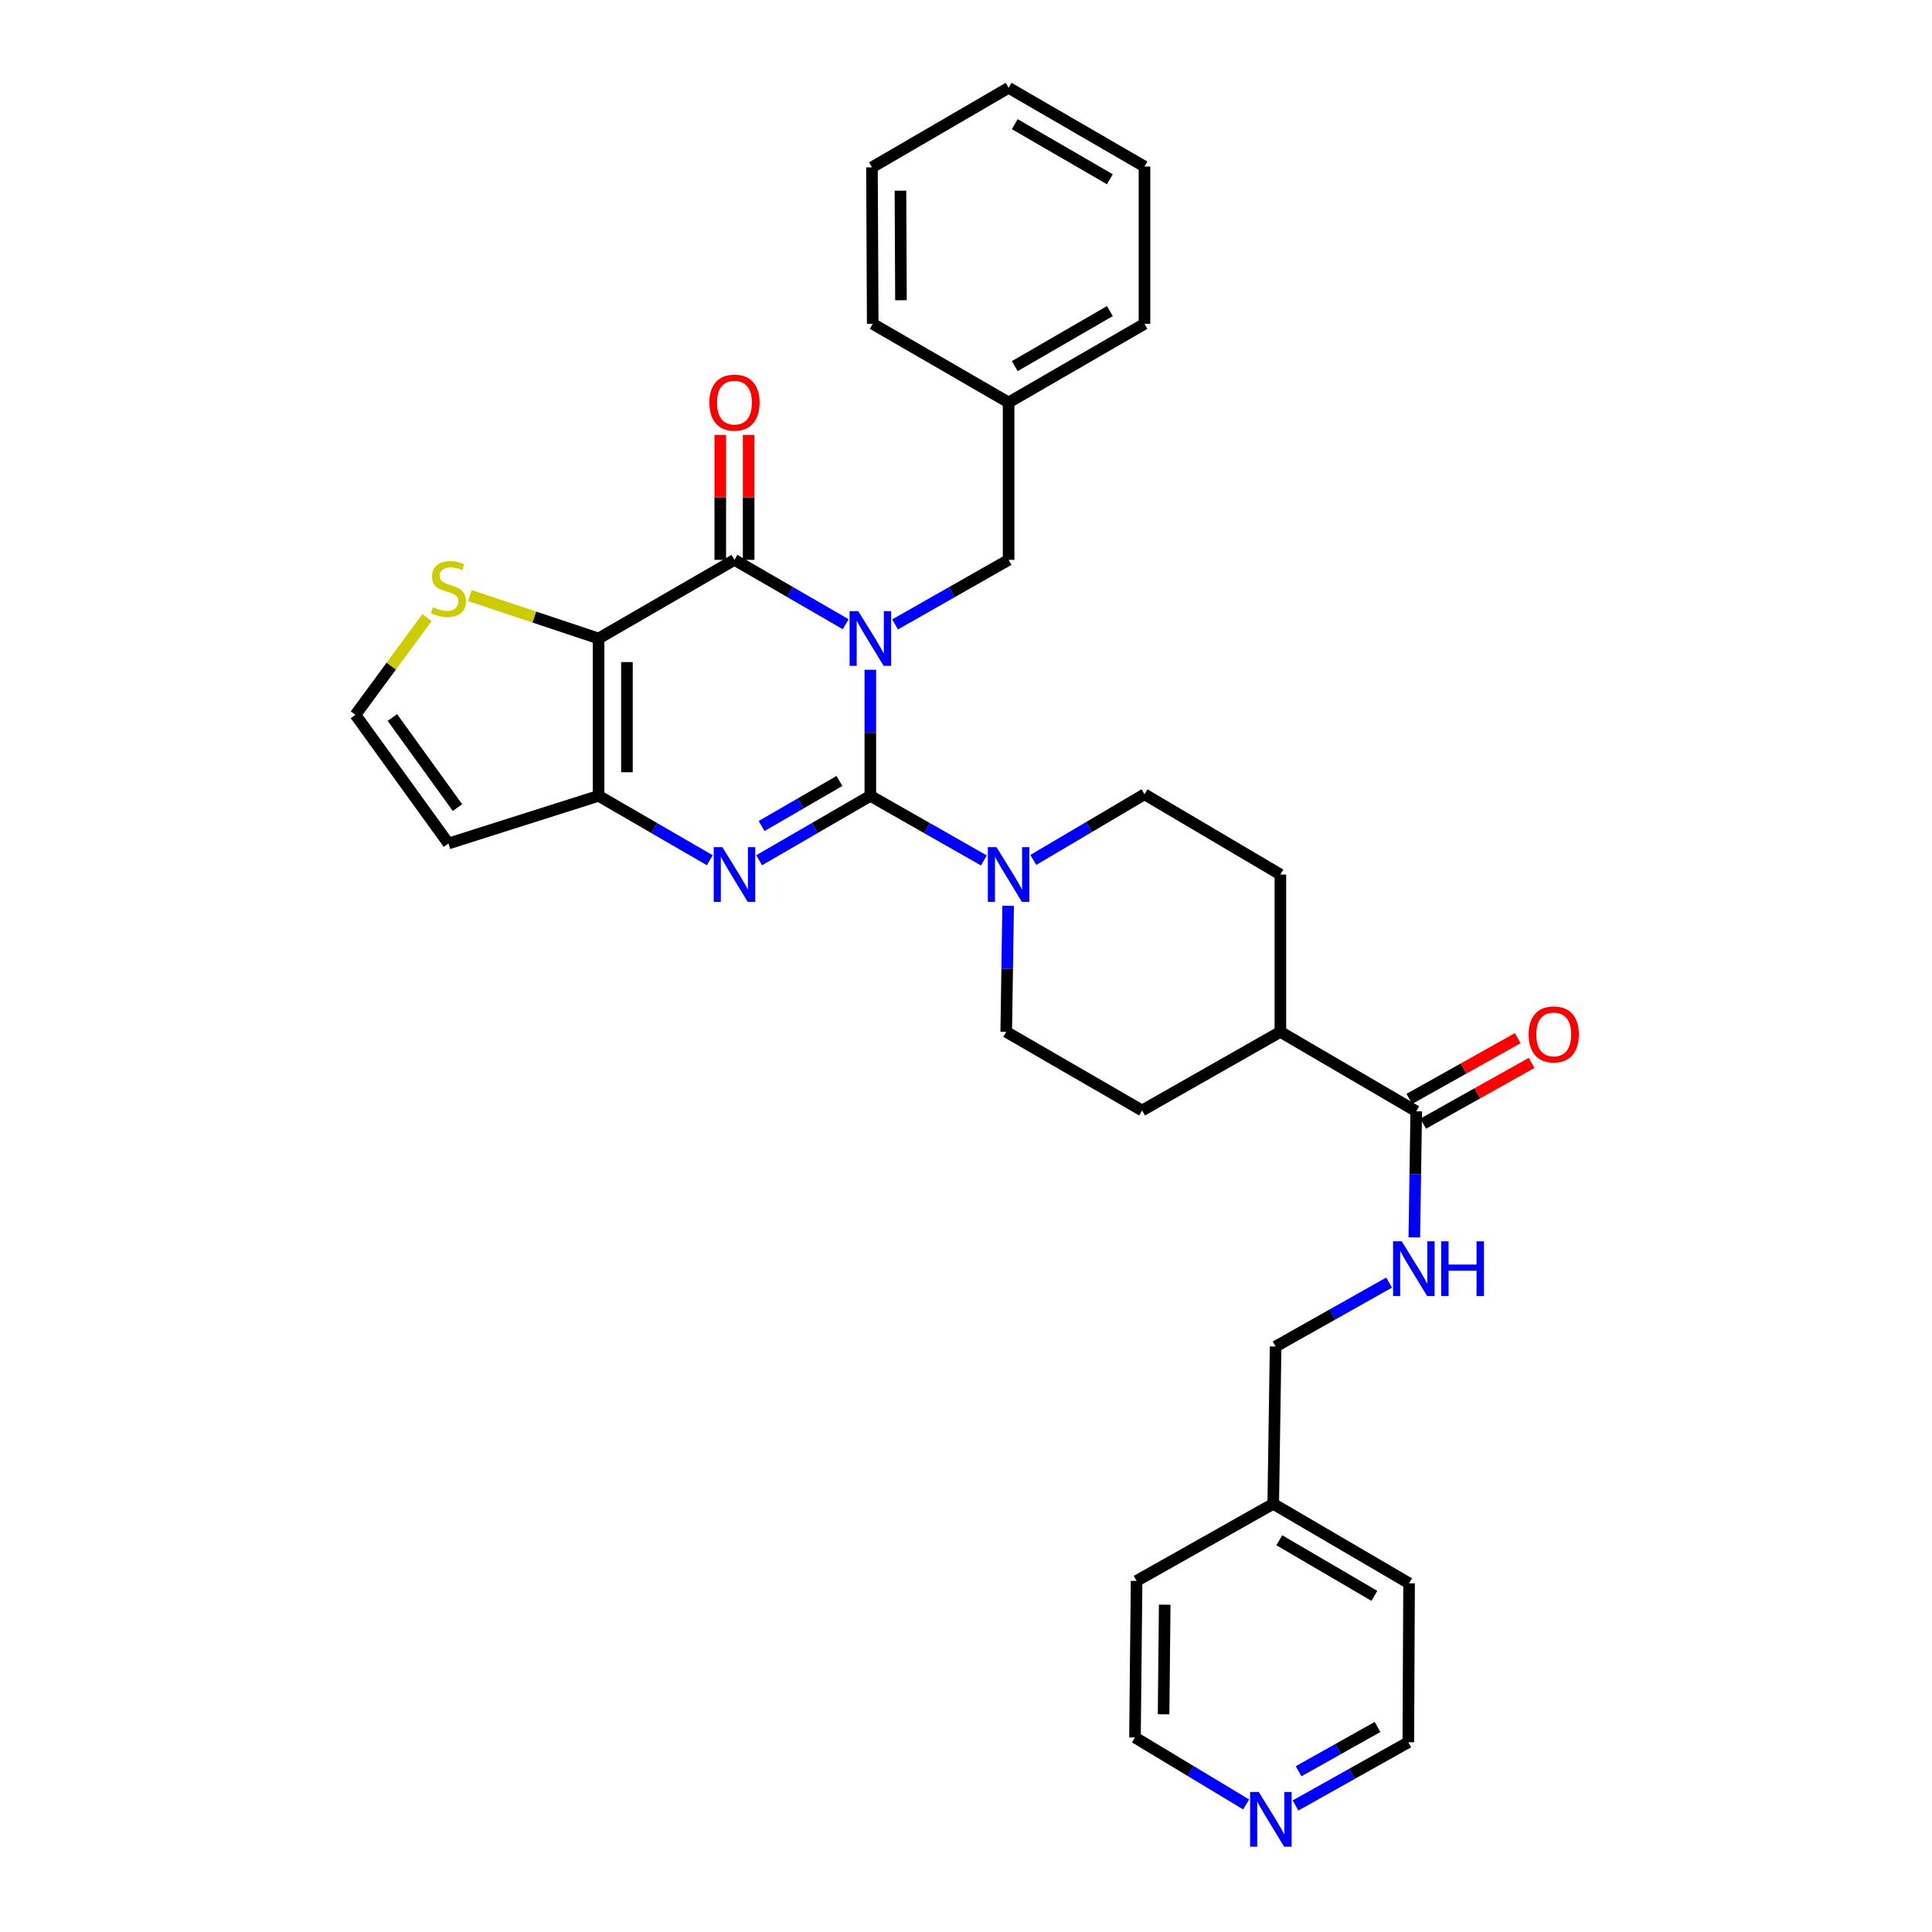 <?xml version='1.0' encoding='iso-8859-1'?>
<svg version='1.1' baseProfile='full'
              xmlns='http://www.w3.org/2000/svg'
                      xmlns:rdkit='http://www.rdkit.org/xml'
                      xmlns:xlink='http://www.w3.org/1999/xlink'
                  xml:space='preserve'
width='1000px' height='1000px' viewBox='0 0 1000 1000'>
<!-- END OF HEADER -->
<rect style='opacity:1.0;fill:#FFFFFF;stroke:none' width='1000' height='1000' x='0' y='0'> </rect>
<path class='bond-0' d='M 450.486,346.674 L 450.486,379.299' style='fill:none;fill-rule:evenodd;stroke:#0000FF;stroke-width:6px;stroke-linecap:butt;stroke-linejoin:miter;stroke-opacity:1' />
<path class='bond-0' d='M 450.486,379.299 L 450.486,411.923' style='fill:none;fill-rule:evenodd;stroke:#000000;stroke-width:6px;stroke-linecap:butt;stroke-linejoin:miter;stroke-opacity:1' />
<path class='bond-1' d='M 437.714,323.088 L 408.936,306.436' style='fill:none;fill-rule:evenodd;stroke:#0000FF;stroke-width:6px;stroke-linecap:butt;stroke-linejoin:miter;stroke-opacity:1' />
<path class='bond-1' d='M 408.936,306.436 L 380.158,289.783' style='fill:none;fill-rule:evenodd;stroke:#000000;stroke-width:6px;stroke-linecap:butt;stroke-linejoin:miter;stroke-opacity:1' />
<path class='bond-8' d='M 463.284,323.201 L 492.669,306.492' style='fill:none;fill-rule:evenodd;stroke:#0000FF;stroke-width:6px;stroke-linecap:butt;stroke-linejoin:miter;stroke-opacity:1' />
<path class='bond-8' d='M 492.669,306.492 L 522.054,289.783' style='fill:none;fill-rule:evenodd;stroke:#000000;stroke-width:6px;stroke-linecap:butt;stroke-linejoin:miter;stroke-opacity:1' />
<path class='bond-2' d='M 450.486,411.923 L 421.708,428.589' style='fill:none;fill-rule:evenodd;stroke:#000000;stroke-width:6px;stroke-linecap:butt;stroke-linejoin:miter;stroke-opacity:1' />
<path class='bond-2' d='M 421.708,428.589 L 392.93,445.254' style='fill:none;fill-rule:evenodd;stroke:#0000FF;stroke-width:6px;stroke-linecap:butt;stroke-linejoin:miter;stroke-opacity:1' />
<path class='bond-2' d='M 434.495,404.218 L 414.35,415.883' style='fill:none;fill-rule:evenodd;stroke:#000000;stroke-width:6px;stroke-linecap:butt;stroke-linejoin:miter;stroke-opacity:1' />
<path class='bond-2' d='M 414.35,415.883 L 394.205,427.549' style='fill:none;fill-rule:evenodd;stroke:#0000FF;stroke-width:6px;stroke-linecap:butt;stroke-linejoin:miter;stroke-opacity:1' />
<path class='bond-5' d='M 450.486,411.923 L 479.87,428.645' style='fill:none;fill-rule:evenodd;stroke:#000000;stroke-width:6px;stroke-linecap:butt;stroke-linejoin:miter;stroke-opacity:1' />
<path class='bond-5' d='M 479.87,428.645 L 509.255,445.367' style='fill:none;fill-rule:evenodd;stroke:#0000FF;stroke-width:6px;stroke-linecap:butt;stroke-linejoin:miter;stroke-opacity:1' />
<path class='bond-3' d='M 380.158,289.783 L 309.822,330.478' style='fill:none;fill-rule:evenodd;stroke:#000000;stroke-width:6px;stroke-linecap:butt;stroke-linejoin:miter;stroke-opacity:1' />
<path class='bond-12' d='M 387.499,289.783 L 387.499,257.447' style='fill:none;fill-rule:evenodd;stroke:#000000;stroke-width:6px;stroke-linecap:butt;stroke-linejoin:miter;stroke-opacity:1' />
<path class='bond-12' d='M 387.499,257.447 L 387.499,225.11' style='fill:none;fill-rule:evenodd;stroke:#FF0000;stroke-width:6px;stroke-linecap:butt;stroke-linejoin:miter;stroke-opacity:1' />
<path class='bond-12' d='M 372.817,289.783 L 372.817,257.447' style='fill:none;fill-rule:evenodd;stroke:#000000;stroke-width:6px;stroke-linecap:butt;stroke-linejoin:miter;stroke-opacity:1' />
<path class='bond-12' d='M 372.817,257.447 L 372.817,225.11' style='fill:none;fill-rule:evenodd;stroke:#FF0000;stroke-width:6px;stroke-linecap:butt;stroke-linejoin:miter;stroke-opacity:1' />
<path class='bond-32' d='M 367.386,445.255 L 338.604,428.589' style='fill:none;fill-rule:evenodd;stroke:#0000FF;stroke-width:6px;stroke-linecap:butt;stroke-linejoin:miter;stroke-opacity:1' />
<path class='bond-32' d='M 338.604,428.589 L 309.822,411.923' style='fill:none;fill-rule:evenodd;stroke:#000000;stroke-width:6px;stroke-linecap:butt;stroke-linejoin:miter;stroke-opacity:1' />
<path class='bond-4' d='M 309.822,330.478 L 309.822,411.923' style='fill:none;fill-rule:evenodd;stroke:#000000;stroke-width:6px;stroke-linecap:butt;stroke-linejoin:miter;stroke-opacity:1' />
<path class='bond-4' d='M 324.504,342.695 L 324.504,399.707' style='fill:none;fill-rule:evenodd;stroke:#000000;stroke-width:6px;stroke-linecap:butt;stroke-linejoin:miter;stroke-opacity:1' />
<path class='bond-6' d='M 309.822,330.478 L 276.527,319.379' style='fill:none;fill-rule:evenodd;stroke:#000000;stroke-width:6px;stroke-linecap:butt;stroke-linejoin:miter;stroke-opacity:1' />
<path class='bond-6' d='M 276.527,319.379 L 243.232,308.281' style='fill:none;fill-rule:evenodd;stroke:#CCCC00;stroke-width:6px;stroke-linecap:butt;stroke-linejoin:miter;stroke-opacity:1' />
<path class='bond-9' d='M 309.822,411.923 L 232.104,436.598' style='fill:none;fill-rule:evenodd;stroke:#000000;stroke-width:6px;stroke-linecap:butt;stroke-linejoin:miter;stroke-opacity:1' />
<path class='bond-13' d='M 534.836,445.102 L 563.609,428.109' style='fill:none;fill-rule:evenodd;stroke:#0000FF;stroke-width:6px;stroke-linecap:butt;stroke-linejoin:miter;stroke-opacity:1' />
<path class='bond-13' d='M 563.609,428.109 L 592.382,411.116' style='fill:none;fill-rule:evenodd;stroke:#000000;stroke-width:6px;stroke-linecap:butt;stroke-linejoin:miter;stroke-opacity:1' />
<path class='bond-14' d='M 521.809,468.847 L 521.315,501.467' style='fill:none;fill-rule:evenodd;stroke:#0000FF;stroke-width:6px;stroke-linecap:butt;stroke-linejoin:miter;stroke-opacity:1' />
<path class='bond-14' d='M 521.315,501.467 L 520.822,534.088' style='fill:none;fill-rule:evenodd;stroke:#000000;stroke-width:6px;stroke-linecap:butt;stroke-linejoin:miter;stroke-opacity:1' />
<path class='bond-10' d='M 220.993,319.67 L 202.482,344.825' style='fill:none;fill-rule:evenodd;stroke:#CCCC00;stroke-width:6px;stroke-linecap:butt;stroke-linejoin:miter;stroke-opacity:1' />
<path class='bond-10' d='M 202.482,344.825 L 183.97,369.981' style='fill:none;fill-rule:evenodd;stroke:#000000;stroke-width:6px;stroke-linecap:butt;stroke-linejoin:miter;stroke-opacity:1' />
<path class='bond-7' d='M 733.046,575.206 L 662.718,534.088' style='fill:none;fill-rule:evenodd;stroke:#000000;stroke-width:6px;stroke-linecap:butt;stroke-linejoin:miter;stroke-opacity:1' />
<path class='bond-11' d='M 733.046,575.206 L 732.546,607.831' style='fill:none;fill-rule:evenodd;stroke:#000000;stroke-width:6px;stroke-linecap:butt;stroke-linejoin:miter;stroke-opacity:1' />
<path class='bond-11' d='M 732.546,607.831 L 732.046,640.456' style='fill:none;fill-rule:evenodd;stroke:#0000FF;stroke-width:6px;stroke-linecap:butt;stroke-linejoin:miter;stroke-opacity:1' />
<path class='bond-16' d='M 736.635,581.61 L 764.699,565.881' style='fill:none;fill-rule:evenodd;stroke:#000000;stroke-width:6px;stroke-linecap:butt;stroke-linejoin:miter;stroke-opacity:1' />
<path class='bond-16' d='M 764.699,565.881 L 792.763,550.153' style='fill:none;fill-rule:evenodd;stroke:#FF0000;stroke-width:6px;stroke-linecap:butt;stroke-linejoin:miter;stroke-opacity:1' />
<path class='bond-16' d='M 729.457,568.802 L 757.521,553.074' style='fill:none;fill-rule:evenodd;stroke:#000000;stroke-width:6px;stroke-linecap:butt;stroke-linejoin:miter;stroke-opacity:1' />
<path class='bond-16' d='M 757.521,553.074 L 785.585,537.345' style='fill:none;fill-rule:evenodd;stroke:#FF0000;stroke-width:6px;stroke-linecap:butt;stroke-linejoin:miter;stroke-opacity:1' />
<path class='bond-21' d='M 522.054,289.783 L 522.054,208.313' style='fill:none;fill-rule:evenodd;stroke:#000000;stroke-width:6px;stroke-linecap:butt;stroke-linejoin:miter;stroke-opacity:1' />
<path class='bond-33' d='M 232.104,436.598 L 183.97,369.981' style='fill:none;fill-rule:evenodd;stroke:#000000;stroke-width:6px;stroke-linecap:butt;stroke-linejoin:miter;stroke-opacity:1' />
<path class='bond-33' d='M 236.784,418.006 L 203.091,371.375' style='fill:none;fill-rule:evenodd;stroke:#000000;stroke-width:6px;stroke-linecap:butt;stroke-linejoin:miter;stroke-opacity:1' />
<path class='bond-20' d='M 719.005,663.859 L 689.63,680.407' style='fill:none;fill-rule:evenodd;stroke:#0000FF;stroke-width:6px;stroke-linecap:butt;stroke-linejoin:miter;stroke-opacity:1' />
<path class='bond-20' d='M 689.63,680.407 L 660.254,696.955' style='fill:none;fill-rule:evenodd;stroke:#000000;stroke-width:6px;stroke-linecap:butt;stroke-linejoin:miter;stroke-opacity:1' />
<path class='bond-18' d='M 592.382,411.116 L 662.718,452.65' style='fill:none;fill-rule:evenodd;stroke:#000000;stroke-width:6px;stroke-linecap:butt;stroke-linejoin:miter;stroke-opacity:1' />
<path class='bond-19' d='M 520.822,534.088 L 591.15,574.782' style='fill:none;fill-rule:evenodd;stroke:#000000;stroke-width:6px;stroke-linecap:butt;stroke-linejoin:miter;stroke-opacity:1' />
<path class='bond-15' d='M 662.718,534.088 L 591.15,574.782' style='fill:none;fill-rule:evenodd;stroke:#000000;stroke-width:6px;stroke-linecap:butt;stroke-linejoin:miter;stroke-opacity:1' />
<path class='bond-34' d='M 662.718,534.088 L 662.718,452.65' style='fill:none;fill-rule:evenodd;stroke:#000000;stroke-width:6px;stroke-linecap:butt;stroke-linejoin:miter;stroke-opacity:1' />
<path class='bond-17' d='M 670.57,934.51 L 699.757,918.145' style='fill:none;fill-rule:evenodd;stroke:#0000FF;stroke-width:6px;stroke-linecap:butt;stroke-linejoin:miter;stroke-opacity:1' />
<path class='bond-17' d='M 699.757,918.145 L 728.943,901.78' style='fill:none;fill-rule:evenodd;stroke:#000000;stroke-width:6px;stroke-linecap:butt;stroke-linejoin:miter;stroke-opacity:1' />
<path class='bond-17' d='M 672.146,916.794 L 692.576,905.339' style='fill:none;fill-rule:evenodd;stroke:#0000FF;stroke-width:6px;stroke-linecap:butt;stroke-linejoin:miter;stroke-opacity:1' />
<path class='bond-17' d='M 692.576,905.339 L 713.006,893.883' style='fill:none;fill-rule:evenodd;stroke:#000000;stroke-width:6px;stroke-linecap:butt;stroke-linejoin:miter;stroke-opacity:1' />
<path class='bond-36' d='M 644.999,933.97 L 616.231,916.644' style='fill:none;fill-rule:evenodd;stroke:#0000FF;stroke-width:6px;stroke-linecap:butt;stroke-linejoin:miter;stroke-opacity:1' />
<path class='bond-36' d='M 616.231,916.644 L 587.463,899.317' style='fill:none;fill-rule:evenodd;stroke:#000000;stroke-width:6px;stroke-linecap:butt;stroke-linejoin:miter;stroke-opacity:1' />
<path class='bond-22' d='M 660.254,696.955 L 659.023,778.384' style='fill:none;fill-rule:evenodd;stroke:#000000;stroke-width:6px;stroke-linecap:butt;stroke-linejoin:miter;stroke-opacity:1' />
<path class='bond-27' d='M 522.054,208.313 L 592.382,167.619' style='fill:none;fill-rule:evenodd;stroke:#000000;stroke-width:6px;stroke-linecap:butt;stroke-linejoin:miter;stroke-opacity:1' />
<path class='bond-27' d='M 525.249,189.501 L 574.479,161.015' style='fill:none;fill-rule:evenodd;stroke:#000000;stroke-width:6px;stroke-linecap:butt;stroke-linejoin:miter;stroke-opacity:1' />
<path class='bond-28' d='M 522.054,208.313 L 451.717,167.619' style='fill:none;fill-rule:evenodd;stroke:#000000;stroke-width:6px;stroke-linecap:butt;stroke-linejoin:miter;stroke-opacity:1' />
<path class='bond-25' d='M 659.023,778.384 L 588.295,818.279' style='fill:none;fill-rule:evenodd;stroke:#000000;stroke-width:6px;stroke-linecap:butt;stroke-linejoin:miter;stroke-opacity:1' />
<path class='bond-26' d='M 659.023,778.384 L 729.334,819.511' style='fill:none;fill-rule:evenodd;stroke:#000000;stroke-width:6px;stroke-linecap:butt;stroke-linejoin:miter;stroke-opacity:1' />
<path class='bond-26' d='M 662.156,797.227 L 711.375,826.015' style='fill:none;fill-rule:evenodd;stroke:#000000;stroke-width:6px;stroke-linecap:butt;stroke-linejoin:miter;stroke-opacity:1' />
<path class='bond-23' d='M 587.463,899.317 L 588.295,818.279' style='fill:none;fill-rule:evenodd;stroke:#000000;stroke-width:6px;stroke-linecap:butt;stroke-linejoin:miter;stroke-opacity:1' />
<path class='bond-23' d='M 602.269,887.312 L 602.852,830.586' style='fill:none;fill-rule:evenodd;stroke:#000000;stroke-width:6px;stroke-linecap:butt;stroke-linejoin:miter;stroke-opacity:1' />
<path class='bond-24' d='M 728.943,901.78 L 729.334,819.511' style='fill:none;fill-rule:evenodd;stroke:#000000;stroke-width:6px;stroke-linecap:butt;stroke-linejoin:miter;stroke-opacity:1' />
<path class='bond-30' d='M 592.382,167.619 L 592.382,86.19' style='fill:none;fill-rule:evenodd;stroke:#000000;stroke-width:6px;stroke-linecap:butt;stroke-linejoin:miter;stroke-opacity:1' />
<path class='bond-29' d='M 451.717,167.619 L 451.326,86.614' style='fill:none;fill-rule:evenodd;stroke:#000000;stroke-width:6px;stroke-linecap:butt;stroke-linejoin:miter;stroke-opacity:1' />
<path class='bond-29' d='M 466.341,155.397 L 466.067,98.694' style='fill:none;fill-rule:evenodd;stroke:#000000;stroke-width:6px;stroke-linecap:butt;stroke-linejoin:miter;stroke-opacity:1' />
<path class='bond-31' d='M 451.326,86.614 L 522.054,45.455' style='fill:none;fill-rule:evenodd;stroke:#000000;stroke-width:6px;stroke-linecap:butt;stroke-linejoin:miter;stroke-opacity:1' />
<path class='bond-35' d='M 592.382,86.19 L 522.054,45.455' style='fill:none;fill-rule:evenodd;stroke:#000000;stroke-width:6px;stroke-linecap:butt;stroke-linejoin:miter;stroke-opacity:1' />
<path class='bond-35' d='M 574.473,92.784 L 525.244,64.27' style='fill:none;fill-rule:evenodd;stroke:#000000;stroke-width:6px;stroke-linecap:butt;stroke-linejoin:miter;stroke-opacity:1' />
<path  class='atom-0' d='M 444.226 316.318
L 453.506 331.318
Q 454.426 332.798, 455.906 335.478
Q 457.386 338.158, 457.466 338.318
L 457.466 316.318
L 461.226 316.318
L 461.226 344.638
L 457.346 344.638
L 447.386 328.238
Q 446.226 326.318, 444.986 324.118
Q 443.786 321.918, 443.426 321.238
L 443.426 344.638
L 439.746 344.638
L 439.746 316.318
L 444.226 316.318
' fill='#0000FF'/>
<path  class='atom-3' d='M 373.898 438.49
L 383.178 453.49
Q 384.098 454.97, 385.578 457.65
Q 387.058 460.33, 387.138 460.49
L 387.138 438.49
L 390.898 438.49
L 390.898 466.81
L 387.018 466.81
L 377.058 450.41
Q 375.898 448.49, 374.658 446.29
Q 373.458 444.09, 373.098 443.41
L 373.098 466.81
L 369.418 466.81
L 369.418 438.49
L 373.898 438.49
' fill='#0000FF'/>
<path  class='atom-6' d='M 515.794 438.49
L 525.074 453.49
Q 525.994 454.97, 527.474 457.65
Q 528.954 460.33, 529.034 460.49
L 529.034 438.49
L 532.794 438.49
L 532.794 466.81
L 528.914 466.81
L 518.954 450.41
Q 517.794 448.49, 516.554 446.29
Q 515.354 444.09, 514.994 443.41
L 514.994 466.81
L 511.314 466.81
L 511.314 438.49
L 515.794 438.49
' fill='#0000FF'/>
<path  class='atom-7' d='M 224.104 314.292
Q 224.424 314.412, 225.744 314.972
Q 227.064 315.532, 228.504 315.892
Q 229.984 316.212, 231.424 316.212
Q 234.104 316.212, 235.664 314.932
Q 237.224 313.612, 237.224 311.332
Q 237.224 309.772, 236.424 308.812
Q 235.664 307.852, 234.464 307.332
Q 233.264 306.812, 231.264 306.212
Q 228.744 305.452, 227.224 304.732
Q 225.744 304.012, 224.664 302.492
Q 223.624 300.972, 223.624 298.412
Q 223.624 294.852, 226.024 292.652
Q 228.464 290.452, 233.264 290.452
Q 236.544 290.452, 240.264 292.012
L 239.344 295.092
Q 235.944 293.692, 233.384 293.692
Q 230.624 293.692, 229.104 294.852
Q 227.584 295.972, 227.624 297.932
Q 227.624 299.452, 228.384 300.372
Q 229.184 301.292, 230.304 301.812
Q 231.464 302.332, 233.384 302.932
Q 235.944 303.732, 237.464 304.532
Q 238.984 305.332, 240.064 306.972
Q 241.184 308.572, 241.184 311.332
Q 241.184 315.252, 238.544 317.372
Q 235.944 319.452, 231.584 319.452
Q 229.064 319.452, 227.144 318.892
Q 225.264 318.372, 223.024 317.452
L 224.104 314.292
' fill='#CCCC00'/>
<path  class='atom-12' d='M 725.538 642.492
L 734.818 657.492
Q 735.738 658.972, 737.218 661.652
Q 738.698 664.332, 738.778 664.492
L 738.778 642.492
L 742.538 642.492
L 742.538 670.812
L 738.658 670.812
L 728.698 654.412
Q 727.538 652.492, 726.298 650.292
Q 725.098 648.092, 724.738 647.412
L 724.738 670.812
L 721.058 670.812
L 721.058 642.492
L 725.538 642.492
' fill='#0000FF'/>
<path  class='atom-12' d='M 745.938 642.492
L 749.778 642.492
L 749.778 654.532
L 764.258 654.532
L 764.258 642.492
L 768.098 642.492
L 768.098 670.812
L 764.258 670.812
L 764.258 657.732
L 749.778 657.732
L 749.778 670.812
L 745.938 670.812
L 745.938 642.492
' fill='#0000FF'/>
<path  class='atom-13' d='M 367.158 208.393
Q 367.158 201.593, 370.518 197.793
Q 373.878 193.993, 380.158 193.993
Q 386.438 193.993, 389.798 197.793
Q 393.158 201.593, 393.158 208.393
Q 393.158 215.273, 389.758 219.193
Q 386.358 223.073, 380.158 223.073
Q 373.918 223.073, 370.518 219.193
Q 367.158 215.313, 367.158 208.393
M 380.158 219.873
Q 384.478 219.873, 386.798 216.993
Q 389.158 214.073, 389.158 208.393
Q 389.158 202.833, 386.798 200.033
Q 384.478 197.193, 380.158 197.193
Q 375.838 197.193, 373.478 199.993
Q 371.158 202.793, 371.158 208.393
Q 371.158 214.113, 373.478 216.993
Q 375.838 219.873, 380.158 219.873
' fill='#FF0000'/>
<path  class='atom-17' d='M 791.214 535.4
Q 791.214 528.6, 794.574 524.8
Q 797.934 521, 804.214 521
Q 810.494 521, 813.854 524.8
Q 817.214 528.6, 817.214 535.4
Q 817.214 542.28, 813.814 546.2
Q 810.414 550.08, 804.214 550.08
Q 797.974 550.08, 794.574 546.2
Q 791.214 542.32, 791.214 535.4
M 804.214 546.88
Q 808.534 546.88, 810.854 544
Q 813.214 541.08, 813.214 535.4
Q 813.214 529.84, 810.854 527.04
Q 808.534 524.2, 804.214 524.2
Q 799.894 524.2, 797.534 527
Q 795.214 529.8, 795.214 535.4
Q 795.214 541.12, 797.534 544
Q 799.894 546.88, 804.214 546.88
' fill='#FF0000'/>
<path  class='atom-18' d='M 651.531 927.515
L 660.811 942.515
Q 661.731 943.995, 663.211 946.675
Q 664.691 949.355, 664.771 949.515
L 664.771 927.515
L 668.531 927.515
L 668.531 955.835
L 664.651 955.835
L 654.691 939.435
Q 653.531 937.515, 652.291 935.315
Q 651.091 933.115, 650.731 932.435
L 650.731 955.835
L 647.051 955.835
L 647.051 927.515
L 651.531 927.515
' fill='#0000FF'/>
</svg>
